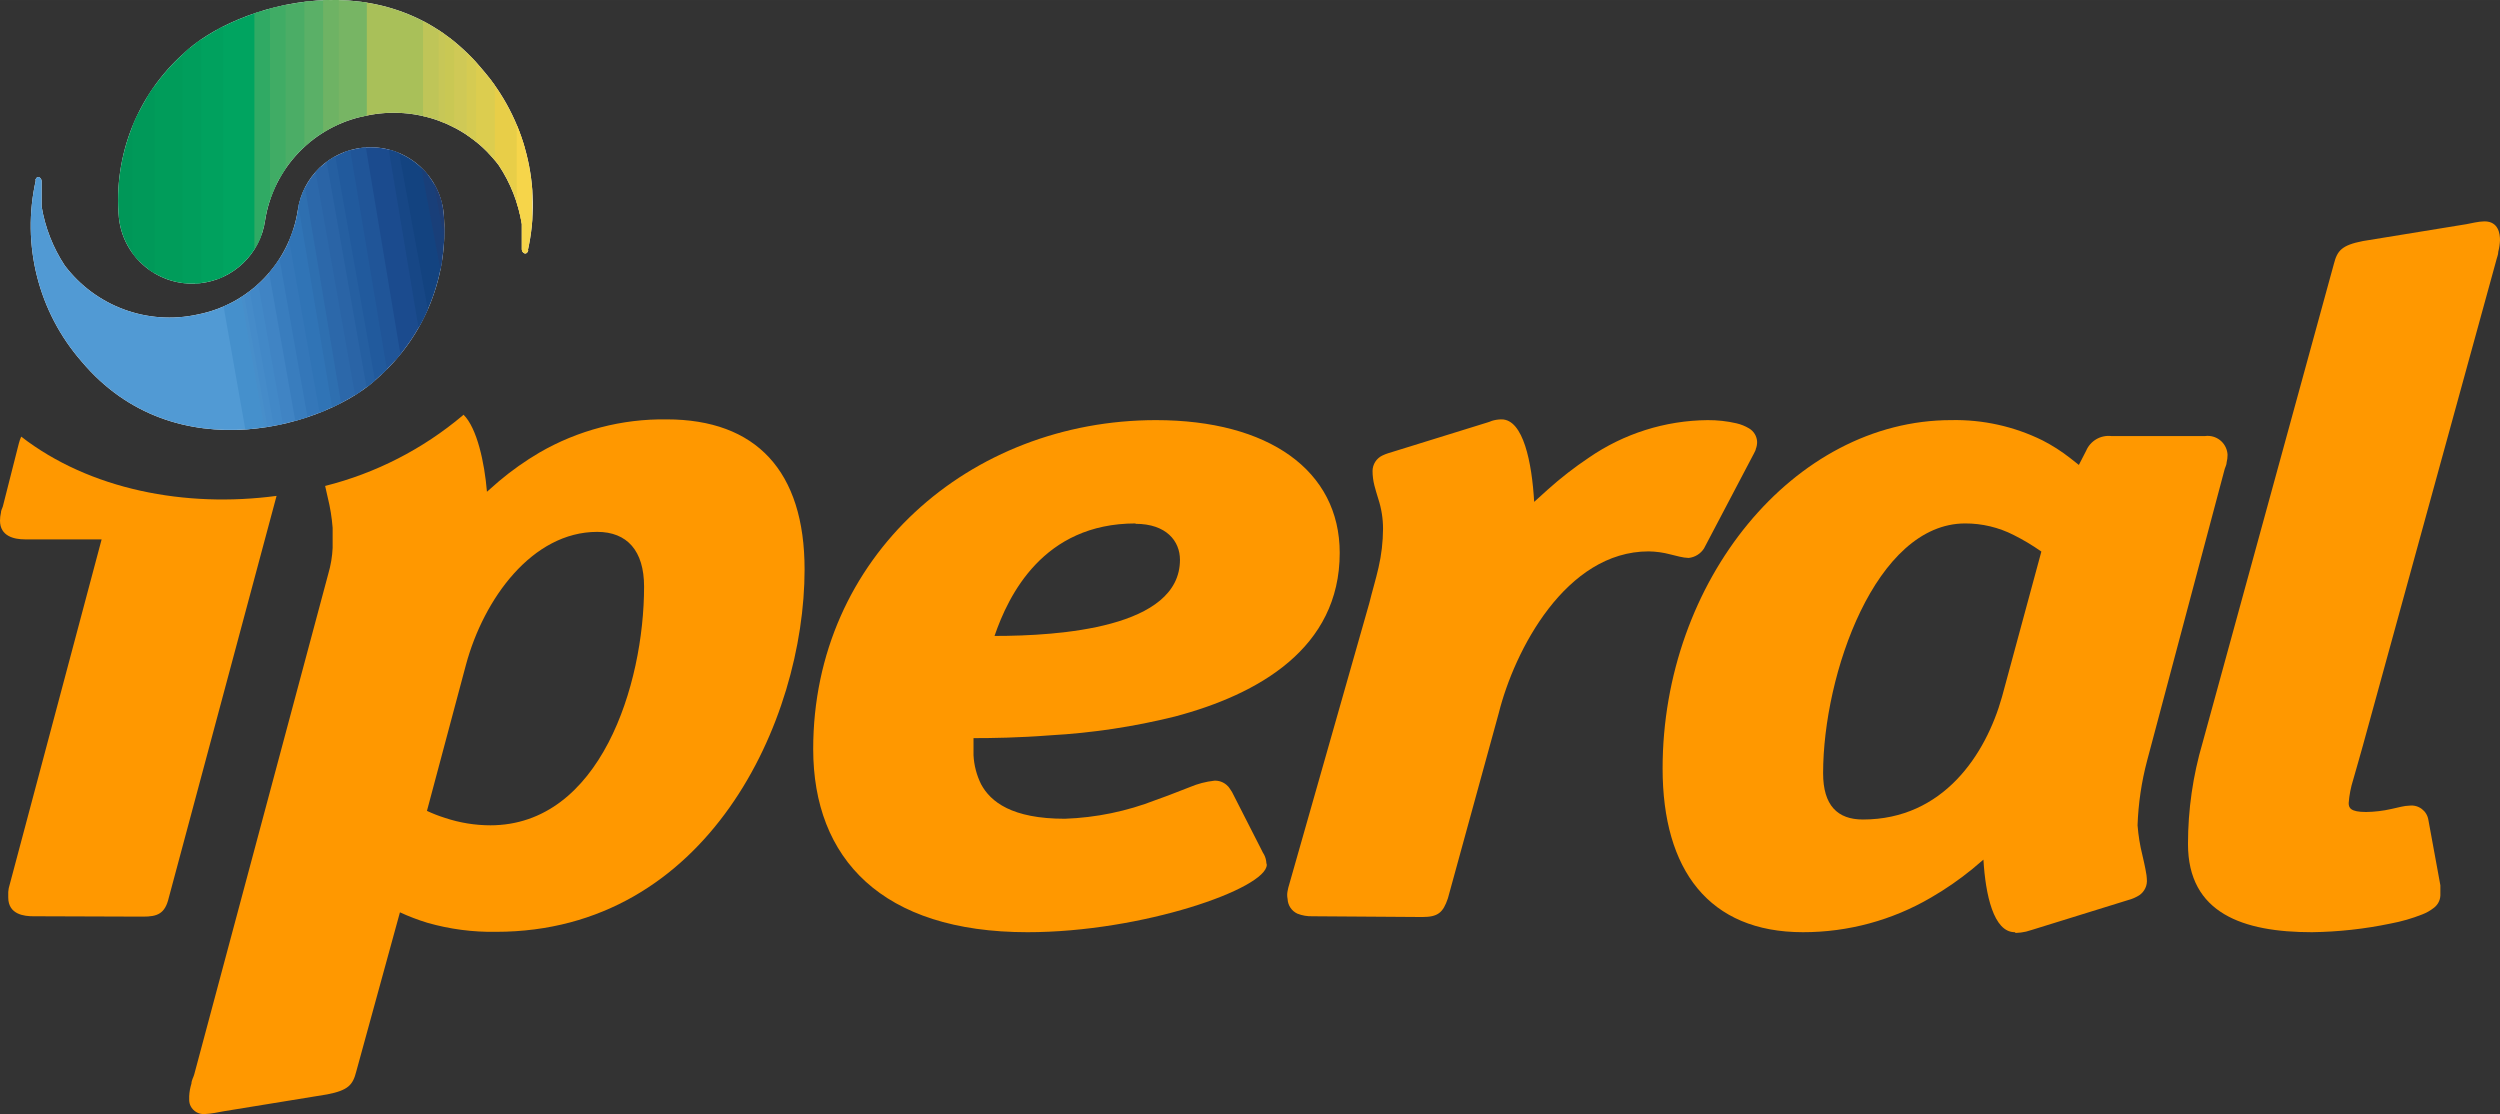 <?xml version="1.0" encoding="UTF-8"?>
<svg xmlns="http://www.w3.org/2000/svg" width="28.222cm" height="12.577cm" xmlns:xlink="http://www.w3.org/1999/xlink" version="1.1" viewBox="0 0 800 356.51">
  <rect x="0" y="0" width="800" height="356.51" fill="#333333" stroke="none"/>
  <!-- Generator: Adobe Illustrator 29.7.1, SVG Export Plug-In . SVG Version: 2.1.1 Build 8)  -->
  <defs>
    <clipPath id="clippath">
      <path d="M168.904,80.135c4.616-20.598-.842-42.161-14.7-58.083C124.203-13.949,75.122,1.412,58.801,17.073c-14.847,13.248-22.547,32.743-20.761,52.561,1.357,12.952,12.957,22.351,25.909,20.995,10.764-1.128,19.379-9.438,20.892-20.155,2.649-16.783,15.491-30.13,32.161-33.421,16.077-3.523,32.731,2.67,42.601,15.841,3.763,5.666,6.279,12.068,7.38,18.78v8.161c0,.899,1.32,2.219,2.1.3h-.18,0Z" fill="none"/>
    </clipPath>
    <clipPath id="clippath-1">
      <rect x="35.401" y="-13.708" width="139.831" height="104.762" fill="none"/>
    </clipPath>
    <clipPath id="clippath-2">
      <path d="M11.46,57.694c-4.651,20.549.789,42.085,14.64,57.961,30.001,35.701,78.902,20.64,95.102,4.981,14.811-13.223,22.508-32.664,20.761-52.441-1.355-12.92-12.926-22.294-25.846-20.939-10.734,1.125-19.324,9.412-20.836,20.098-2.62,16.752-15.456,30.068-32.101,33.301-16.015,3.498-32.602-2.64-42.481-15.721-3.742-5.698-6.255-12.115-7.38-18.84v-8.161c0-.899-1.32-2.219-2.04-.299l.18.06h.001Z" fill="none"/>
    </clipPath>
    <clipPath id="clippath-3">
      <rect x="5.937" y="43.52" width="140.769" height="107.836" fill="none"/>
    </clipPath>
  </defs>
  <g id="Livello_1">
    <g id="Livello_1-2">
      <path d="M10.62,293.2c-2.7,0-7.98-.48-7.98-6v-1.8c.055-.817.216-1.624.48-2.4l29.401-110.403H7.98c-3.48,0-7.98-1.02-7.98-6,.004-.849.105-1.694.3-2.52,0-.66.36-1.32.6-1.98l5.1-20.1c.196-.781.457-1.543.78-2.28,21.961,16.98,52.561,22.861,81.722,18.96l-34.501,128.643c-1.2,5.1-3.66,6-8.22,6l-35.161-.12h0Z" fill="#ff9800"/>
      <path d="M156.844,264.099c35.221,0,49.261-45.001,49.261-76.382,0-11.52-5.46-17.52-15-17.52-20.761,0-36.301,21.361-42.001,42.541l-12.48,46.741c1.848.867,3.753,1.608,5.7,2.22,4.757,1.597,9.742,2.408,14.76,2.4h-.24ZM148.324,132.696c4.32,4.26,6.72,15.3,7.5,24.661l3.9-3.42c4.038-3.395,8.353-6.446,12.9-9.12,12.352-7.149,26.41-10.819,40.681-10.62,28.681,0,44.161,16.56,44.161,48.001,0,48.421-31.021,115.983-98.762,115.983-7.402.123-14.782-.847-21.901-2.88-3.013-.918-5.96-2.04-8.82-3.36l-13.98,50.941c-1.08,4.26-2.52,6-9.3,7.32l-33.121,5.4-2.94.54c-1.052.183-2.114.303-3.18.36-1.848.112-3.589-.876-4.44-2.52-.301-.596-.464-1.252-.48-1.92-.031-.439-.031-.881,0-1.32.073-1.365.314-2.715.72-4.02,0-1.02.72-2.16.9-2.94l42.901-160.204c.785-2.675,1.249-5.435,1.38-8.22v-6.48c-.252-3.258-.774-6.489-1.56-9.66-.3-1.32-.6-2.58-.84-3.72,16.204-4.075,31.266-11.791,44.041-22.561l.24-.24h0Z" fill="#ff9800"/>
      <path d="M405.37,276.699c0,7.62-39.841,21.601-76.562,21.601-46.561,0-68.582-23.521-68.582-58.621,0-61.682,50.161-105.243,109.683-105.243,36.001,0,58.801,16.08,58.801,42.481,0,30.541-26.041,45.301-52.801,52.381-13.063,3.242-26.402,5.251-39.841,6-10.08.78-18.78.9-24.541.9v5.46c.164,3.257,1.002,6.444,2.46,9.36,3,5.52,9.78,10.98,26.761,10.98,9.969-.348,19.807-2.377,29.101-6,4.26-1.5,7.92-3,10.92-4.14,2.487-1.055,5.115-1.742,7.8-2.04,1.45-.079,2.873.417,3.96,1.38.43.355.795.781,1.08,1.26l.66,1.02,9.54,18.72c.184.419.405.82.66,1.2.466.871.732,1.834.78,2.82l.12.48h.001ZM363.369,167.497c-29.581,0-40.681,23.041-45.121,36.001,20.581,0,59.341-2.52,59.341-24.361,0-6-4.38-11.52-14.22-11.52v-.12Z" fill="#ff9800"/>
      <path d="M420.011,293.2c-1.661.06-3.316-.227-4.86-.84-1.835-.852-3.039-2.659-3.12-4.68-.178-.851-.178-1.729,0-2.58.13-.732.311-1.453.54-2.16l25.621-90.002c.9-3.72,2.04-7.38,2.94-11.34.935-4.054,1.418-8.2,1.44-12.36.005-3.303-.522-6.585-1.56-9.72-.42-1.5-.9-2.82-1.2-4.14-.392-1.529-.593-3.101-.6-4.68.019-2.1,1.229-4.007,3.12-4.92.639-.311,1.301-.572,1.98-.78l1.56-.48,30.001-9.3c.512-.144,1.014-.324,1.5-.54,1.01-.314,2.062-.475,3.12-.48,6.96,0,9.72,13.8,10.44,26.401l4.38-3.96c4.134-3.706,8.525-7.114,13.14-10.2,11.178-7.703,24.406-11.882,37.981-12,3.109-.023,6.211.319,9.24,1.02,1.417.325,2.774.872,4.02,1.62,1.543.903,2.517,2.533,2.58,4.32.01.78-.133,1.555-.42,2.28,0,.42-.42.96-.6,1.44l-15.96,30.361c-1.087,1.717-2.899,2.844-4.92,3.06-.991-.043-1.976-.184-2.94-.42l-2.94-.72c-2.252-.6-4.57-.923-6.9-.96-26.521,0-42.961,31.621-48.001,51.781l-16.26,59.221c-1.56,4.62-3.18,6-8.22,6l-35.101-.24v-.002Z" fill="#ff9800"/>
      <path d="M628.876,167.497c-28.681,0-45.481,48.301-45.481,79.922,0,10.32,4.62,14.82,12.72,14.82,25.801,0,39.361-20.881,44.521-39.241l12.6-46.501c-2.806-1.975-5.754-3.74-8.82-5.28-4.813-2.452-10.139-3.727-15.54-3.72h0ZM644.716,298.3c-6.78,0-9.36-12-10.02-23.221l-3.54,3c-4.15,3.387-8.564,6.437-13.2,9.12-12.445,7.296-26.615,11.129-41.041,11.1-30.001,0-44.881-19.861-44.881-52.381,0-60.002,42.001-111.483,92.342-111.483,10.119-.216,20.142,2.006,29.221,6.48,3.113,1.594,6.067,3.483,8.82,5.64l2.82,2.22,2.34-4.56c1.355-3.162,4.621-5.064,8.04-4.68h30.001c3.481-.468,6.683,1.975,7.151,5.456.024.181.041.362.049.544,0,.829-.1,1.655-.3,2.46,0,.72-.42,1.38-.6,2.04l-24.841,93.362c-1.79,6.764-2.816,13.708-3.06,20.701.252,3.238.774,6.449,1.56,9.6.36,1.62.72,3.06.96,4.38.286,1.281.447,2.588.48,3.9-.045,2.109-1.275,4.013-3.18,4.92-.612.341-1.255.622-1.92.84l-1.56.48-30.001,9.3-2.04.6c-1.083.251-2.189.392-3.3.42l-.3-.24v.002Z" fill="#ff9800"/>
      <path d="M780.92,284.499v.84c.027.4.027.8,0,1.2-.065,1.6-.861,3.082-2.16,4.02-1.093.854-2.306,1.542-3.6,2.04-3.298,1.305-6.714,2.29-10.2,2.94-8.272,1.728-16.691,2.653-25.141,2.76-21.961,0-39.661-6-39.661-28.201-.002-10.989,1.574-21.92,4.68-32.461l42.001-153.184c1.08-4.26,2.52-6,9.3-7.32l33.121-5.4,2.7-.54c1.008-.205,2.032-.326,3.06-.36,4.56,0,4.98,4.08,4.98,6-.049,1.236-.23,2.463-.54,3.66,0,1.02-.54,2.16-.72,3.06l-42.721,155.404c-.96,3.6-2.1,7.26-3,10.56-.765,2.416-1.248,4.913-1.44,7.44,0,1.5.48,2.88,5.58,2.88,2.706-.039,5.401-.361,8.04-.96l3.18-.72c.886-.208,1.79-.329,2.7-.36,2.897-.325,5.538,1.682,6,4.56l3.84,20.941v1.2h0Z" fill="#ff9800"/>
    </g>
  </g>
  <g id="Modalità_Isolamento">
    <g clip-path="url(#clippath)">
      <g clip-path="url(#clippath-1)">
        <g>
          <rect x="32.459" y="-13.732" width="145.869" height="106.53" fill="#fefefe"/>
          <path d="M135.367-10.745c.781-.009,1.988.204,1.998.686.645,30.405.799,62.961,0,93.45.717,4.172.05,6.976-1.998,8.411-5.982.023-12.002-.012-17.984,0l-1.998-.686V-9.539l1.998-1.206c5.982.011,12.002-.023,17.984,0Z" fill="#a9c059"/>
          <path d="M81.415-10.745c.781-.009,1.988.204,1.998.686.645,30.405.799,62.961,0,93.45.717,4.172.05,6.976-1.998,8.411-3.323-.008-6.669.013-9.991,0l-1.998-.686V-9.539l1.998-1.206c3.323-.013,6.668.008,9.991,0Z" fill="#00a460"/>
          <path d="M58.435-10.745c.781-.009,1.988.204,1.998.686.645,30.405.799,62.961,0,93.45.717,4.172.05,6.976-1.998,8.411-2.991-.025-6.001.025-8.992,0-.781.009-1.989-.204-1.998-.686-.649-32.924-.646-67.718,0-100.655l1.998-1.206c2.991-.027,6.001.012,8.992,0Z" fill="#009c5a"/>
          <path d="M117.383-10.745v102.548c-2.991.006-6.001-.004-8.992,0l-1.998-.686V-9.539l1.998-1.206c2.991.004,6.001-.006,8.992,0Z" fill="#77b564"/>
          <path d="M42.45-10.745l1.998.686v100.655l-1.998,1.206c-1.559-.038-7.85.499-8.01-.573l.012-101.98c2.655-.047,5.342.073,7.998.005Z" fill="#009758"/>
          <path d="M49.444-10.745v102.548c-2.327-.019-4.668.057-6.994,0V-10.745c2.325-.059,4.667.021,6.994,0Z" fill="#009959"/>
          <path d="M71.424-10.745v102.548c-2.329-.009-4.665.013-6.994,0l-1.998-.686V-9.539l1.998-1.206c2.329-.006,4.665.009,6.994,0Z" fill="#00a15e"/>
          <path d="M165.34-10.745c.781-.009,1.988.204,1.998.686.645,30.405.799,62.961,0,93.45.717,4.172.05,6.976-1.998,8.411-2.315.113-4.673-.032-6.994,0l-1.998-.686V-9.539l1.998-1.206c2.322.03,4.678-.11,6.994,0Z" fill="#e8ce48"/>
          <path d="M64.43-10.745v102.548c-1.997-.011-3.998.017-5.995,0V-10.745c1.997-.008,3.997.005,5.995,0Z" fill="#009e5c"/>
          <path d="M97.401-10.745l1.998.686v100.655l-1.998,1.206c-1.997-.003-3.997.003-5.995,0l-1.998-.686V-9.539l1.998-1.206c1.997-.004,3.997.003,5.995,0Z" fill="#4bad66"/>
          <path d="M103.395-10.745l1.998.686v100.655l-1.998,1.206c-1.997.002-3.997.003-5.995,0V-10.745c1.997-.003,3.997-.001,5.995,0Z" fill="#5ab067"/>
          <path d="M158.346-10.745v102.548c-1.997.027-3.998-.014-5.995,0-.848.188-1.497.025-1.499-.686-.058-33.457-.115-67.763.167-101.175l1.332-.686c1.997.013,3.998-.026,5.995,0Z" fill="#dccd4f"/>
          <path d="M86.41-10.745l1.998.686v100.655l-1.998,1.206c-1.665-.003-3.33.004-4.996,0V-10.745c1.665-.004,3.33.003,4.996,0Z" fill="#30aa64"/>
          <path d="M91.406-10.745v102.548c-1.665-.003-3.33.003-4.996,0V-10.745c1.665-.003,3.33.003,4.996,0Z" fill="#40ac65"/>
          <path d="M108.391-10.745v102.548c-1.665.002-3.33-.001-4.996,0V-10.745c1.665.001,3.33-.002,4.996,0Z" fill="#6eb364"/>
          <path d="M140.362-10.745c.562.056.998.113.999.174.329,31.026.238,62.797,0,93.962.445,3.435.112,6.239-.999,8.411-1.665.008-3.331-.006-4.996,0V-10.745c1.665.006,3.331-.008,4.996,0Z" fill="#bfc558"/>
          <path d="M165.34-10.745c1.268.06,4.841-.524,5.013.575l-.012,101.978c-1.657.064-3.342-.086-5.001-.005V-10.745Z" fill="#f6d54a"/>
          <path d="M149.354-10.745c.849-.189,1.496-.026,1.499.686.145,33.285.087,67.356,0,100.655-.002.66-.668,1.026-1.499,1.206-1.332.007-2.664-.005-3.996,0l-1.332-.174c-.292-33.56-.289-68.113,0-101.687l1.332-.686c1.332.01,2.664-.006,3.996,0Z" fill="#cfc956"/>
          <path d="M145.358-10.745v102.548c-.999.003-1.998-.003-2.997,0l-.999-.174V-10.059l.999-.686c.999.006,1.998-.007,2.997,0Z" fill="#c9c854"/>
          <path d="M152.351-10.745v102.548c-.999.007-1.998-.005-2.997,0V-10.745c.999.005,1.998-.007,2.997,0Z" fill="#d5cb52"/>
          <path d="M142.36-10.745v102.548c-.666.002-1.332-.003-1.998,0V-10.745c.666.003,1.332-.004,1.998,0Z" fill="#c7c757"/>
        </g>
      </g>
    </g>
    <g clip-path="url(#clippath-2)">
      <g clip-path="url(#clippath-3)">
        <g>
          <rect x="3.583" y="44.476" width="143.061" height="108.851" fill="#fefefe"/>
          <path d="M62.248,45.503l2.112.351c6.107,34.254,12.181,68.521,18.223,102.803l-1.809,1.589c-25.028-.02-50.105.015-75.133,0V45.503c18.853-.032,37.754.043,56.607,0Z" fill="#519ad4"/>
          <path d="M124.001,45.503l1.621.451c6.738,34.038,13.469,69.983,15.876,104.292-1.304.417-5.302-.053-7.205,0l-2.147-.363c-5.723-34.263-11.448-68.533-17.174-102.81l1.825-1.57c2.399.009,4.806-.015,7.205,0Z" fill="#1b4b8e"/>
          <path d="M68.423,45.503c6.853,33.674,13.351,70.406,18.526,104.743-2.058.003-4.118.002-6.175,0l-18.526-104.743c2.058-.005,4.118.004,6.175,0Z" fill="#4590cc"/>
          <path d="M116.797,45.503l17.497,104.743c-1.712.047-3.432-.021-5.146,0l-2.12-.368c-5.756-34.258-11.49-68.526-17.201-102.806l1.825-1.57c1.715.005,3.431-.006,5.146,0Z" fill="#205598"/>
          <path d="M111.651,45.503l17.497,104.743c-1.372.017-2.745-.01-4.117,0l-1.621-.437c-6.174-34.45-12.218-68.906-18.132-103.367l1.227-.939c1.715.008,3.431-.005,5.146,0Z" fill="#215a9d"/>
          <path d="M78.716,45.503l2.114.35c6.067,34.262,12.131,68.531,18.19,102.809l-1.778,1.584c-1.372.003-2.745-.003-4.117,0l-1.621-.437c-6.174-34.45-12.218-68.906-18.132-103.367l1.227-.939c1.372-.002,2.745-.001,4.117,0Z" fill="#4084c4"/>
          <path d="M99.3,45.503l2.114.35c6.067,34.262,12.131,68.531,18.19,102.809l-1.778,1.584c-1.715.015-3.431-.011-5.146,0l-1.619-.451c-5.837-34.452-11.542-68.907-17.114-103.366l1.237-.926c1.372.003,2.745-.004,4.117,0Z" fill="#2c68aa"/>
          <path d="M86.949,45.503l2.116.35c6.114,34.253,12.18,68.522,18.198,102.808l-1.788,1.585c-1.372.005-2.745-.004-4.117,0l-2.114-.35c-6.068-34.262-12.131-68.531-18.19-102.809l1.778-1.584c1.372.002,2.745-.002,4.117,0Z" fill="#3477b9"/>
          <path d="M103.417,45.503l1.621.437c6.174,34.45,12.218,68.906,18.132,103.367l-1.227.939c-1.372.008-2.745-.012-4.117,0l-18.526-104.743c1.372.004,2.745-.005,4.117,0Z" fill="#2a64a6"/>
          <path d="M133.264,45.503l1.666.648c3.559,16.082,6.092,32.296,7.597,48.643.028,11.62.073,23.294,0,34.914-2.15-.073-3.259-2.316-3.326-6.727-4.549-25.207-9.012-50.818-13.395-75.976-.121-.695.473-1.183,1.283-1.503,2.056.018,4.12-.043,6.175,0Z" fill="#134380"/>
          <path d="M82.832,45.503l18.526,104.743c-1.372.004-2.745-.003-4.117,0l-18.526-104.743c1.372.001,2.745-.002,4.117,0Z" fill="#397dbe"/>
          <path d="M92.095,45.503l1.619.451c5.837,34.452,11.542,68.907,17.114,103.366l-1.237.926c-1.372.007-2.745-.005-4.117,0l-18.526-104.743c1.715.003,3.431-.004,5.146,0Z" fill="#3074b6"/>
          <path d="M95.183,45.503l17.497,104.743c-1.029.007-2.058-.005-3.088,0l-17.497-104.743c1.029.002,2.058-.003,3.088,0Z" fill="#2e6fb0"/>
          <path d="M127.089,45.503l15.438,84.205c-.037,5.791.724,13.635.028,19.051-.134,1.039-.01,1.152-1.058,1.487l-17.497-104.743c1.029.007,2.059-.009,3.088,0Z" fill="#174786"/>
          <path d="M106.504,45.503l18.526,104.743c-1.029.008-2.058-.006-3.088,0l-18.526-104.743c1.029.004,2.058-.005,3.088,0Z" fill="#255fa1"/>
          <path d="M74.599,45.503l18.526,104.743c-1.029.002-2.058-.002-3.088,0l-1.122-.525c-6.093-34.447-12.185-68.894-18.278-103.341l.874-.877c1.029-.002,2.058.002,3.088,0Z" fill="#4288c7"/>
          <path d="M71.511,45.503l18.526,104.743c-.686.001-1.372-.001-2.058,0-6.853-33.674-13.351-70.406-18.526-104.743.686-.001,1.372.001,2.058,0Z" fill="#458bc9"/>
          <path d="M87.979,150.246c-.343,0-.686,0-1.029,0l-18.526-104.743c.343,0,.686,0,1.029,0l18.526,104.743Z" fill="#478eca"/>
          <path d="M136.352,45.503l1.975.338c2.226,10.707,3.626,21.548,4.201,32.523.028,5.464-.013,10.966,0,16.43l-9.263-49.291c1.027.021,2.062-.042,3.088,0Z" fill="#193f79"/>
          <path d="M136.352,45.503c2.051.085,4.132-.069,6.181-.005.031,10.94-.062,21.926-.006,32.866l-6.175-32.861Z" fill="#1e3c72"/>
        </g>
      </g>
    </g>
  </g>
</svg>